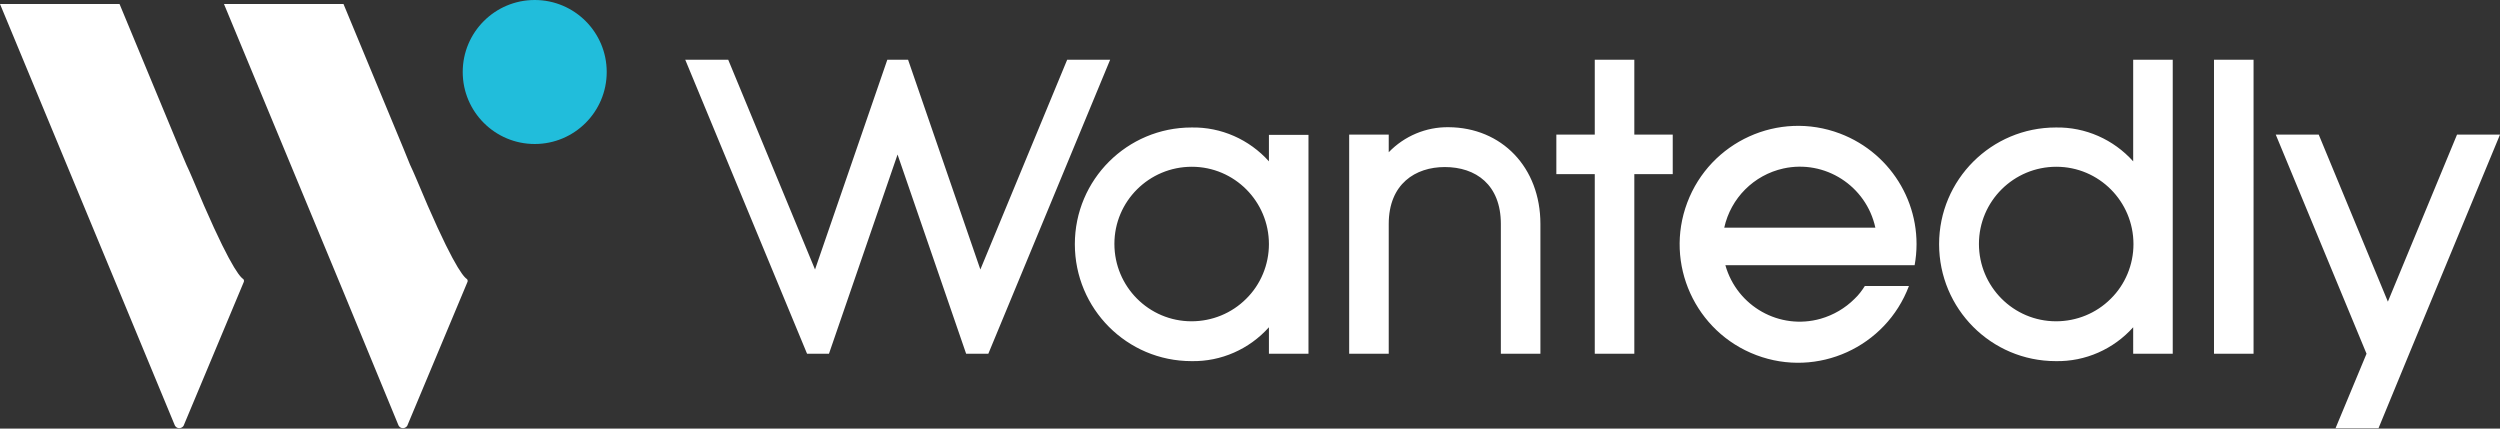 <?xml version="1.0" encoding="utf-8"?>
<!-- Generator: Adobe Illustrator 28.1.0, SVG Export Plug-In . SVG Version: 6.00 Build 0)  -->
<svg version="1.1" id="Logo" xmlns="http://www.w3.org/2000/svg" xmlns:xlink="http://www.w3.org/1999/xlink" x="0px" y="0px"
	 viewBox="0 0 878.5 150.6" style="enable-background:new 0 0 878.5 150.6;" xml:space="preserve">
<rect x="0" y="0" width="878.5" height="150.6" fill="#333333" stroke="none"/>
<style type="text/css">
	.st0{fill:#21BDDB;}
	.st1{fill-rule:evenodd;clip-rule:evenodd;fill:#FFFFFF;}
	.st2{fill:#FFFFFF;}
</style>
<g>
	<circle class="st0" cx="187.9" cy="25.3" r="25.3"/>
	<path class="st1" d="M85.4,98c-1.5-1-5.9-6.8-17.8-35.4c-0.8-1.8-1.4-3.3-2.1-4.7L63,52L42,1.4H0L21,52l21,50.6l19.4,46.8
		c0.4,0.9,1.4,1.3,2.3,0.9c0.4-0.2,0.8-0.5,0.9-0.9L85.7,99C85.8,98.6,85.7,98.2,85.4,98z"/>
	<path class="st1" d="M164,98c-1.5-1-5.9-6.8-17.8-35.4c-0.8-1.8-1.4-3.3-2.1-4.7l-2.4-5.9l-21-50.6H78.7l21,50.6l21,50.6l19.3,46.8
		c0.4,0.9,1.4,1.3,2.3,0.9c0.4-0.2,0.8-0.5,0.9-0.9L164.3,99C164.4,98.6,164.3,98.2,164,98z"/>
	<path class="st2" d="M541.3,78.7v45.6h-13.9V78.7c0-13.8-8.8-20-19.7-20l0,0c-10.3,0-19.7,5.9-19.7,20v45.6h-13.9v-77h13.9v6.2
		c5.5-5.7,13.1-8.9,21-8.8l0,0C527.7,44.8,541.3,58.8,541.3,78.7z M763.5,21v103.3h-13.9V115c-6.9,7.7-16.8,12.1-27.2,11.9
		c-22.7,0-41-18.4-41-41.1s18.4-41,41-41c10.4-0.2,20.3,4.2,27.2,11.9V21H763.5z M749.7,85.8c0-15-12.1-27.2-27.1-27.2
		c-15,0-27.2,12.1-27.2,27.1c0,15,12.1,27.2,27.1,27.2c7.2,0,14.1-2.8,19.2-7.9C746.8,100,749.7,93,749.7,85.8z M459.8,47.3v77
		h-13.9V115c-6.9,7.7-16.8,12.1-27.2,11.9c-22.7,0-41-18.4-41-41.1s18.4-41,41-41c10.4-0.2,20.3,4.2,27.2,11.9v-9.3H459.8z
		 M445.9,85.8c0-15-12.1-27.2-27.1-27.2c-15,0-27.2,12.1-27.2,27.1c0,15,12.1,27.2,27.1,27.2c7.2,0,14.1-2.8,19.2-7.9
		C443,100,445.9,93,445.9,85.8z M655.3,100.5h15.5c-8.1,21.5-32.1,32.4-53.6,24.3c-21.5-8.1-32.4-32.1-24.3-53.6
		s32.1-32.4,53.6-24.3c18.8,7.1,29.9,26.5,26.3,46.3h-66.5c4.1,14.5,19.1,22.9,33.5,18.8c4.5-1.3,8.6-3.7,11.9-7
		C653.1,103.7,654.3,102.1,655.3,100.5z M605.9,80H659c-3.2-14.7-17.7-24-32.3-20.8C616.3,61.5,608.2,69.6,605.9,80z M390.1,21H375
		l-30.5,73.7L319.1,21h-7.3l-25.4,73.7L255.9,21h-15.1l42.8,103.3h7.7l24.1-70l24.1,70h7.8L390.1,21z M791.9,21H778v103.3h13.9
		L791.9,21z M587.8,47.3h-13.5V21h-13.9v26.3h-13.5v13.9h13.5v63.1h13.9V61.2h13.5L587.8,47.3z M846.6,124.3l31.9-77h-15.1
		l-24.3,58.7l-24.3-58.7h-15.1l31.9,77l0,0l-10.9,26.2h15.1L846.6,124.3L846.6,124.3z"/>
</g>
</svg>
